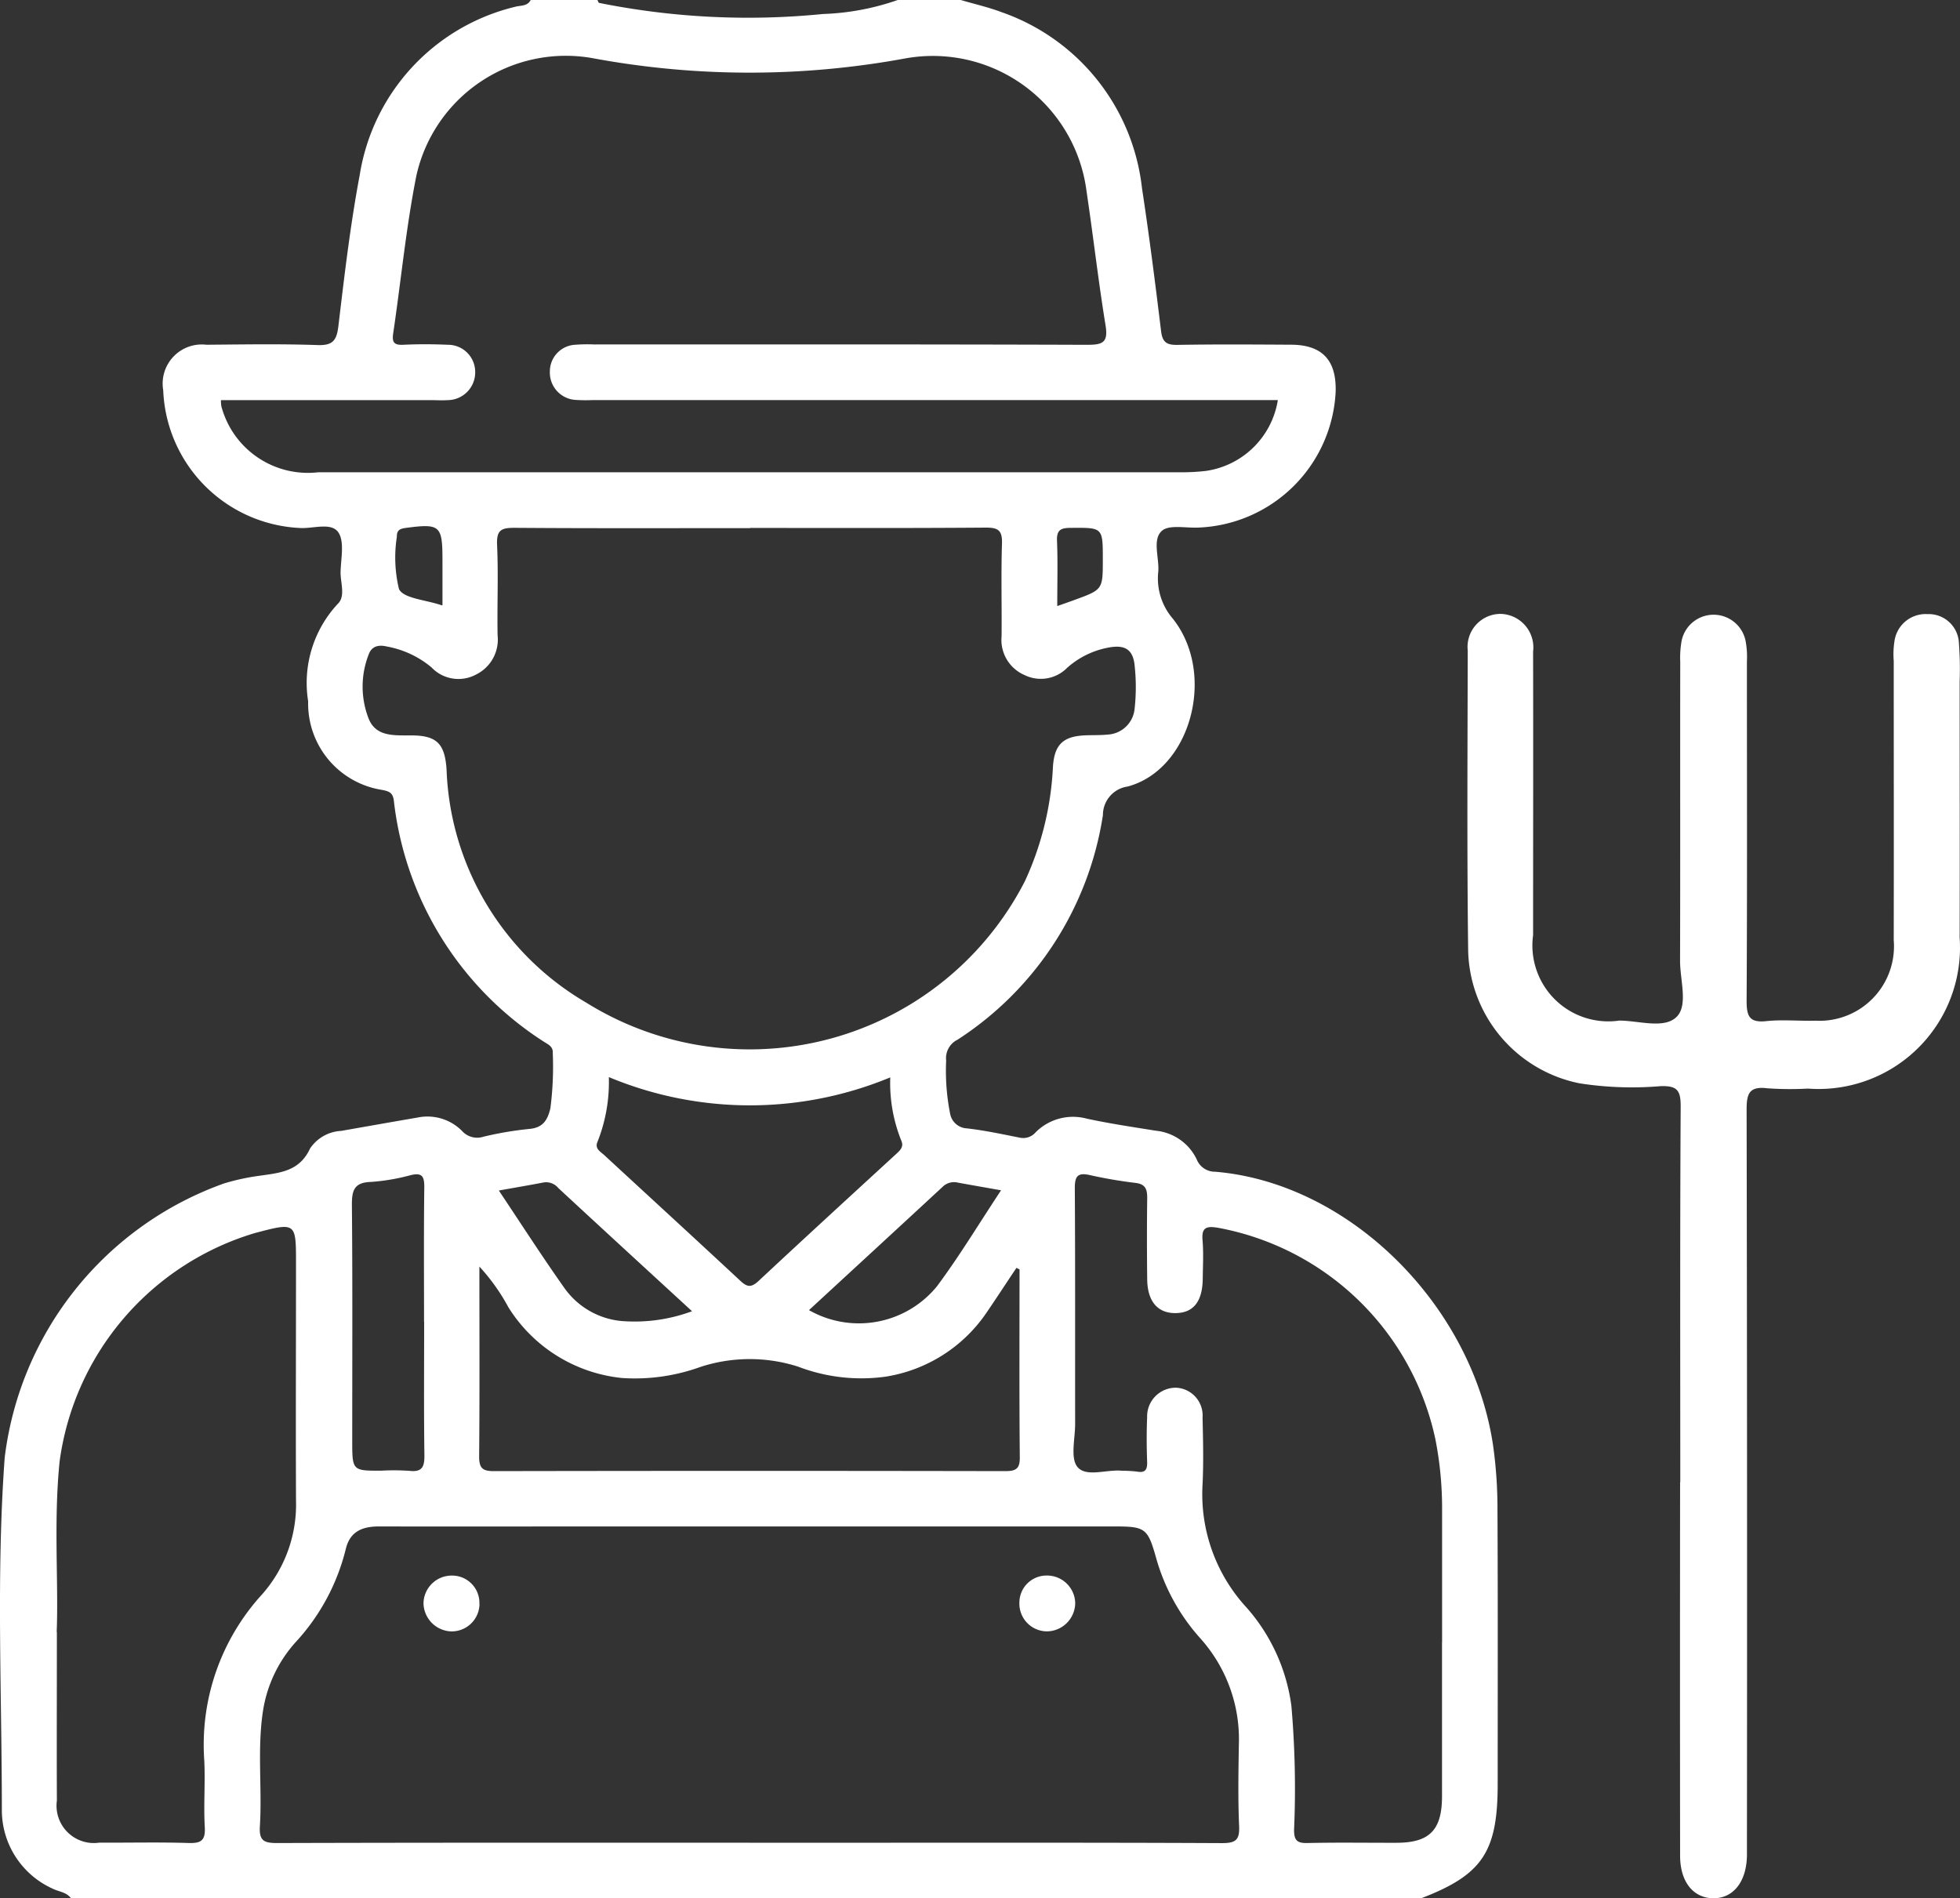 <svg xmlns="http://www.w3.org/2000/svg" xmlns:xlink="http://www.w3.org/1999/xlink" width="54.038" height="52.341" viewBox="0 0 54.038 52.341">
  <rect x="0" y="0" width="54.038" height="52.341" fill="#333333" stroke="none"/>
  <defs>
    <clipPath id="clip-path">
      <rect id="Rectangle_1366" data-name="Rectangle 1366" width="41.294" height="52.341" fill="#fff"/>
    </clipPath>
  </defs>
  <g id="Group_2727" data-name="Group 2727" transform="translate(-3 -6)">
    <g id="Group_2722" data-name="Group 2722" transform="translate(3 6)">
      <g id="Group_2721" data-name="Group 2721" clip-path="url(#clip-path)">
        <path id="Path_19029" data-name="Path 19029" d="M1.959,52.341c-.127-.179-.348-.183-.522-.275A2.374,2.374,0,0,1,.051,49.9c0-3.236-.157-6.476.078-9.707a9.208,9.208,0,0,1,6.048-7.564,6.185,6.185,0,0,1,1-.215c.554-.078,1.083-.125,1.37-.746a1.1,1.1,0,0,1,.861-.488c.7-.123,1.407-.248,2.111-.369a1.343,1.343,0,0,1,1.221.372.559.559,0,0,0,.588.158,9.445,9.445,0,0,1,1.256-.214c.383-.03.513-.242.59-.569a8.883,8.883,0,0,0,.066-1.526c.011-.176-.121-.232-.229-.3a9.108,9.108,0,0,1-4.153-6.661c-.03-.226-.141-.255-.328-.293a2.408,2.408,0,0,1-2.034-2.441,3.2,3.2,0,0,1,.814-2.685c.226-.212.072-.589.08-.889.01-.372.113-.838-.066-1.091-.2-.279-.7-.089-1.061-.115A3.959,3.959,0,0,1,4.5,10.759,1.079,1.079,0,0,1,5.691,9.505c1.022-.008,2.045-.026,3.066.009.43.015.527-.138.574-.535.165-1.385.327-2.774.585-4.144A5.689,5.689,0,0,1,14.192.19c.15-.045.346-.008.44-.19h1.84c.016.028.027.076.047.08a20.794,20.794,0,0,0,6.169.306A6.924,6.924,0,0,0,24.751,0h1.738c.379.112.769.2,1.135.339a5.817,5.817,0,0,1,3.861,4.849c.2,1.312.367,2.629.527,3.946.038.313.164.38.457.375,1.039-.018,2.078-.011,3.117-.005.872,0,1.268.43,1.238,1.31a3.943,3.943,0,0,1-3.762,3.731c-.354.022-.832-.091-1.033.095-.264.244-.064.738-.095,1.123a1.7,1.7,0,0,0,.4,1.293c1.211,1.52.5,4.166-1.246,4.63a.792.792,0,0,0-.68.786,8.991,8.991,0,0,1-4.01,6.195.566.566,0,0,0-.312.573,6.056,6.056,0,0,0,.11,1.47.491.491,0,0,0,.454.4c.489.055.973.159,1.456.255a.452.452,0,0,0,.448-.147,1.455,1.455,0,0,1,1.41-.375c.631.136,1.271.231,1.909.333a1.4,1.4,0,0,1,1.12.788.541.541,0,0,0,.508.342c3.713.309,7.085,3.682,7.662,7.534a12.509,12.509,0,0,1,.123,1.782c.013,2.521.006,5.043.006,7.564,0,1.879-.424,2.509-2.13,3.16Zm18.709-1.534h2.145c3.627,0,7.254-.007,10.881.01.385,0,.485-.093.469-.473-.033-.748-.019-1.5-.007-2.248a4.163,4.163,0,0,0-1.079-2.943,5.568,5.568,0,0,1-1.208-2.219c-.226-.8-.3-.848-1.14-.848H16.782c-2.111,0-4.223.005-6.334,0-.466,0-.8.142-.915.624A5.834,5.834,0,0,1,8.148,45.28a3.666,3.666,0,0,0-.9,1.911c-.158,1.05-.019,2.109-.083,3.161-.024.4.11.464.477.463,4.342-.013,8.684-.009,13.026-.009m.011-36.245c-2.163,0-4.327.008-6.49-.008-.358,0-.5.05-.485.46.039.833,0,1.669.015,2.5a1.075,1.075,0,0,1-.6,1.088,1.023,1.023,0,0,1-1.222-.2,2.654,2.654,0,0,0-1.232-.576c-.238-.058-.423,0-.5.219a2.429,2.429,0,0,0,.006,1.788c.209.489.711.441,1.159.444.712,0,.934.224.982.941a7.763,7.763,0,0,0,3.846,6.424,8.525,8.525,0,0,0,12.1-3.348,8.457,8.457,0,0,0,.772-3.149c.039-.616.28-.846.9-.87.2-.008.41,0,.612-.021a.787.787,0,0,0,.741-.724,5.486,5.486,0,0,0,0-1.173c-.043-.458-.277-.588-.73-.5a2.354,2.354,0,0,0-1.13.555,1.017,1.017,0,0,1-1.178.2,1.054,1.054,0,0,1-.631-1.069c.008-.852-.016-1.7.011-2.555.011-.362-.1-.443-.452-.44-2.163.017-4.327.009-6.49.009m14.55-3.525h-18.9a4.3,4.3,0,0,1-.46-.005.754.754,0,0,1-.713-.785.736.736,0,0,1,.708-.736,4.246,4.246,0,0,1,.511-.008c4.531,0,9.062-.006,13.592.01.434,0,.587-.062.509-.54-.2-1.225-.339-2.461-.523-3.689a4.272,4.272,0,0,0-5-3.667A23.669,23.669,0,0,1,16.318,1.6a4.221,4.221,0,0,0-4.839,3.246c-.285,1.433-.423,2.895-.638,4.342-.037.247.019.331.279.318.408-.02.818-.018,1.226,0a.749.749,0,0,1,.755.741.764.764,0,0,1-.767.785c-.153.011-.306,0-.46,0H6.092a.955.955,0,0,0,.011.17,2.47,2.47,0,0,0,2.675,1.819q11.881,0,23.762,0a5.64,5.64,0,0,0,.714-.038,2.346,2.346,0,0,0,1.976-1.949m4.529,34.25q0-1.84,0-3.68a9.822,9.822,0,0,0-.186-1.928,7.522,7.522,0,0,0-6-5.826c-.292-.046-.45-.022-.419.337s.01.715.006,1.073c-.008.628-.259.94-.751.944s-.773-.324-.78-.928c-.009-.75-.01-1.5,0-2.249,0-.243-.052-.378-.319-.412a12.66,12.66,0,0,1-1.257-.215c-.346-.08-.422.032-.42.37.014,2.164.006,4.328.009,6.491,0,.408-.138.947.067,1.189.242.285.8.06,1.219.1a3.911,3.911,0,0,1,.407.022c.228.044.3-.037.292-.264-.014-.408-.018-.818,0-1.226a.791.791,0,0,1,.8-.821.767.767,0,0,1,.728.824c.014.613.03,1.228,0,1.84a4.612,4.612,0,0,0,1.222,3.407,5.114,5.114,0,0,1,1.227,2.7,26.366,26.366,0,0,1,.074,3.418c0,.289.079.371.368.365.817-.019,1.635-.005,2.453-.007.913,0,1.256-.349,1.258-1.277,0-1.414,0-2.828,0-4.242M1.568,45c0,1.751-.006,3.2,0,4.647a1.029,1.029,0,0,0,1.171,1.157c.817.005,1.636-.016,2.452.01.344.011.476-.059.455-.435-.035-.611.016-1.227-.014-1.839a6.143,6.143,0,0,1,1.6-4.588,3.736,3.736,0,0,0,.929-2.58c-.009-2.18,0-4.361,0-6.541,0-1.133,0-1.133-1.134-.834a7.637,7.637,0,0,0-5.384,6.3c-.168,1.666-.026,3.337-.08,4.7M28.11,35l-.086-.043c-.27.4-.536.813-.811,1.214a4.144,4.144,0,0,1-2.8,1.786,4.876,4.876,0,0,1-2.409-.277,4.383,4.383,0,0,0-2.69.007,5.316,5.316,0,0,1-2.158.307,4.191,4.191,0,0,1-3.139-1.95,5.507,5.507,0,0,0-.8-1.123c0,1.8.009,3.52-.007,5.24,0,.324.1.4.406.4q7.05-.013,14.1,0c.309,0,.408-.076.4-.4-.016-1.72-.007-3.44-.007-5.16M16.786,29.7a4.467,4.467,0,0,1-.312,1.78c-.086.191.083.273.19.372,1.249,1.154,2.5,2.3,3.748,3.462.19.177.3.19.5.006,1.255-1.173,2.522-2.333,3.787-3.495.117-.108.231-.205.146-.386a4.265,4.265,0,0,1-.3-1.734,10.1,10.1,0,0,1-7.754-.006m-5.1,6.748c0-1.242-.009-2.484.007-3.725,0-.295-.067-.392-.366-.324a5.688,5.688,0,0,1-1.1.189c-.467.013-.533.231-.53.641.02,2.16.009,4.321.009,6.481,0,.843,0,.843.81.839a6.328,6.328,0,0,1,.765.005c.355.042.419-.113.415-.433-.017-1.225-.007-2.449-.007-3.674m7.389-.291c-1.271-1.168-2.483-2.28-3.691-3.4a.436.436,0,0,0-.4-.154c-.391.075-.783.142-1.239.223.633.946,1.208,1.843,1.824,2.711a2.176,2.176,0,0,0,1.543.886,4.548,4.548,0,0,0,1.966-.271m8.513-3.332c-.457-.081-.825-.145-1.192-.212a.446.446,0,0,0-.418.116c-1.222,1.132-2.449,2.26-3.685,3.4a2.778,2.778,0,0,0,3.53-.659c.617-.829,1.152-1.718,1.765-2.644m-15.4-16.136V15.437c0-.953-.068-1.007-1.015-.881-.165.022-.246.068-.242.241A3.7,3.7,0,0,0,11,16.241c.13.263.73.293,1.185.45m16.964.019c.2-.07.337-.118.476-.169.78-.285.78-.285.78-1.118,0-.887,0-.876-.884-.869-.271,0-.392.054-.379.359.024.573.007,1.148.007,1.8" transform="translate(0)" fill="#fff"/>
        <path id="Path_19030" data-name="Path 19030" d="M87.2,319.419a.766.766,0,0,1-.8.753.793.793,0,0,1-.744-.767.777.777,0,0,1,.784-.771.752.752,0,0,1,.757.786" transform="translate(-73.98 -275.193)" fill="#fff"/>
        <path id="Path_19031" data-name="Path 19031" d="M206.919,320.173a.764.764,0,0,1-.762-.788.747.747,0,0,1,.739-.751.777.777,0,0,1,.8.754.789.789,0,0,1-.778.785" transform="translate(-178.052 -275.194)" fill="#fff"/>
      </g>
    </g>
    <path id="Path_19032" data-name="Path 19032" d="M264.857,144.62c0-3.455-.009-6.91.011-10.364,0-.439-.1-.563-.545-.552a9.39,9.39,0,0,1-2.242-.077,3.824,3.824,0,0,1-3.072-3.643c-.035-2.763-.017-5.527-.012-8.291a.91.91,0,0,1,.914-1.009.925.925,0,0,1,.888,1.04c.006,2.606,0,5.212,0,7.818a2.093,2.093,0,0,0,2.374,2.355c.544,0,1.246.241,1.588-.108.315-.321.088-1.015.09-1.544.008-2.744,0-5.488.005-8.232a2.649,2.649,0,0,1,.038-.588.9.9,0,0,1,1.759-.018,2.344,2.344,0,0,1,.041.587c0,3.119.01,6.238-.008,9.357,0,.422.071.61.541.561.449-.047.907,0,1.361-.012a2.053,2.053,0,0,0,2.154-2.219c.005-2.566,0-5.133,0-7.7a2.331,2.331,0,0,1,.018-.531.868.868,0,0,1,.914-.76.833.833,0,0,1,.865.8,9.607,9.607,0,0,1,.02,1.065c0,2.349.006,4.7,0,7.048a3.9,3.9,0,0,1-4.183,4.169,8.9,8.9,0,0,1-1.124-.009c-.5-.061-.567.157-.566.593q.019,10.068.009,20.136c0,.138,0,.276,0,.415-.009.737-.38,1.2-.943,1.189-.545-.015-.9-.46-.9-1.174q-.006-5.152,0-10.3" transform="translate(-215.531 -97.758)" fill="#fff"/>
  </g>
</svg>
